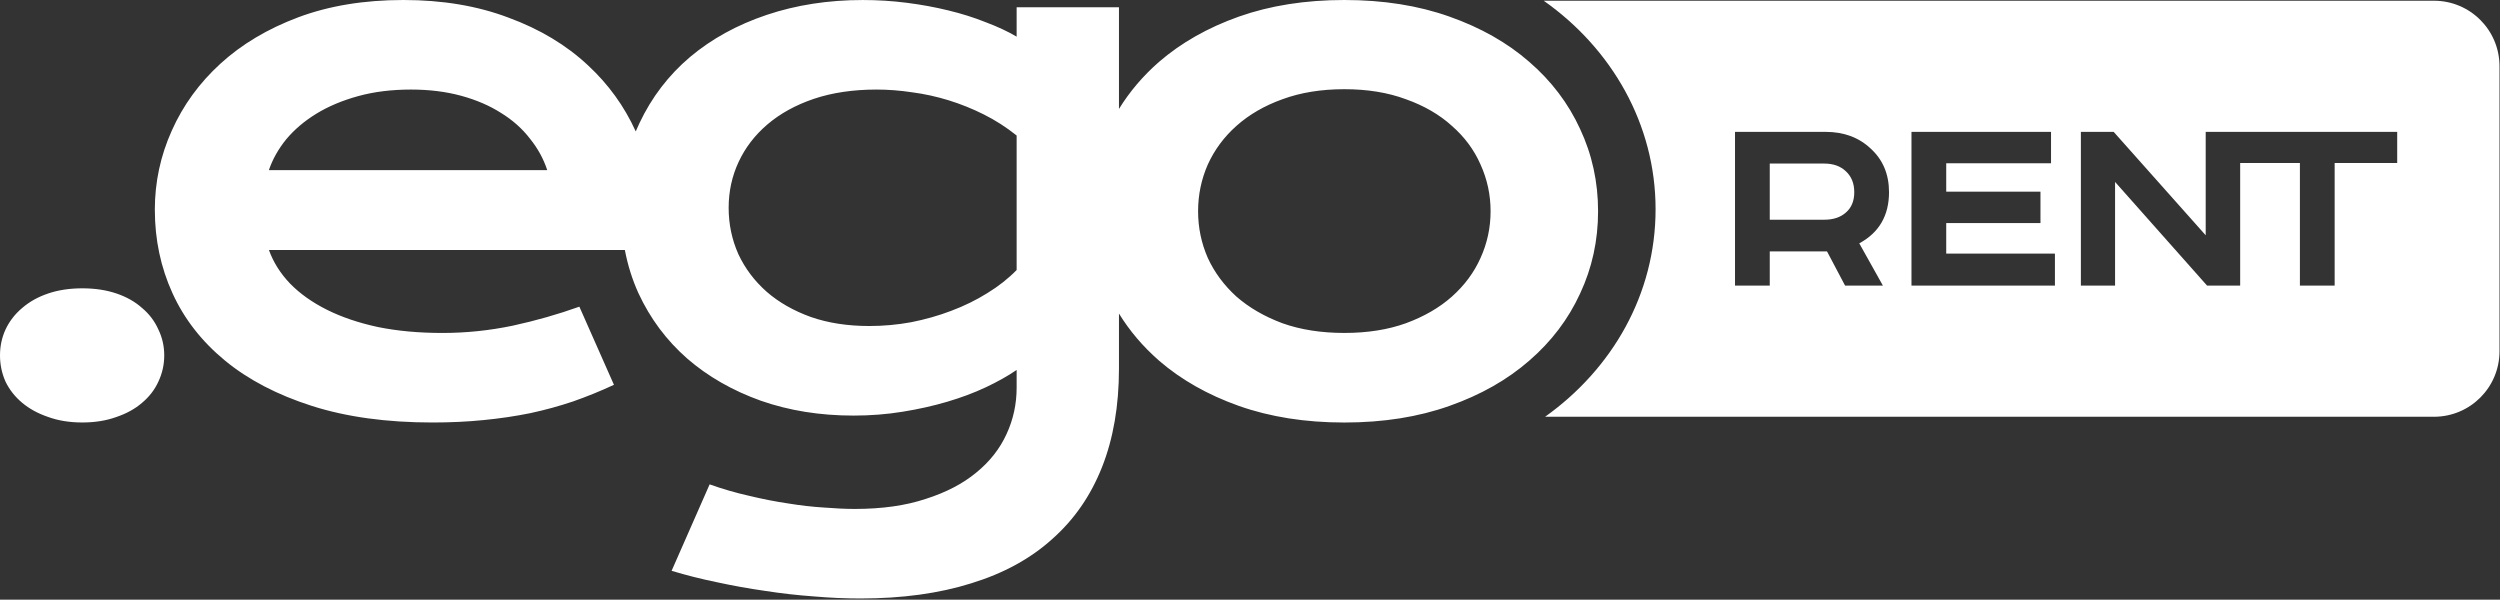 <?xml version="1.0" encoding="UTF-8"?> <svg xmlns="http://www.w3.org/2000/svg" width="1259" height="302" viewBox="0 0 1259 302" fill="none"><rect x="0" y="0" width="1259" height="302" fill="#333333" stroke="none"/><g clip-path="url(#clip0_279_1424)"><path fill-rule="evenodd" clip-rule="evenodd" d="M77.97 105.68C77.97 91.75 80.81 78.46 86.5 65.81C92.19 53.04 100.37 41.78 111.05 32.03C121.73 22.28 134.79 14.5 150.22 8.7C165.78 2.9 183.42 0 203.15 0C222.88 0 240.41 2.96 256.08 8.88C271.87 14.68 285.21 22.69 296.12 32.91C306.41 42.44 314.42 53.53 320.16 66.19C320.75 64.77 321.37 63.37 322.04 61.99C328.19 48.99 336.66 37.91 347.46 28.74C358.37 19.57 371.25 12.49 386.11 7.5C400.97 2.51 417.1 0.01 434.51 0.01C441.94 0.01 449.31 0.47 456.62 1.4C463.93 2.33 470.9 3.61 477.51 5.23C484.24 6.85 490.51 8.83 496.31 11.15C502.23 13.36 507.45 15.79 511.98 18.46V3.66H563.51V54.88C568.9 46.11 575.62 38.21 583.68 31.17C594.82 21.54 608.23 13.93 623.9 8.36C639.69 2.79 657.39 0 677 0C696.61 0 714.26 2.79 729.93 8.36C745.72 13.93 759.12 21.53 770.15 31.17C781.29 40.8 789.82 52.06 795.74 64.95C801.78 77.83 804.79 91.65 804.79 106.39C804.79 121.13 801.77 134.94 795.74 147.83C789.82 160.71 781.29 171.97 770.15 181.61C759.12 191.24 745.72 198.85 729.93 204.42C714.26 209.99 696.62 212.78 677 212.78C657.38 212.78 639.68 209.99 623.9 204.42C608.23 198.85 594.82 191.25 583.68 181.61C575.63 174.57 568.9 166.67 563.51 157.9V185.62C563.51 204.31 560.67 220.85 554.98 235.24C549.29 249.63 540.94 261.7 529.91 271.45C519 281.32 505.42 288.74 489.17 293.74C472.92 298.85 454.29 301.4 433.28 301.4C425.74 301.4 417.9 301.05 409.78 300.35C401.66 299.77 393.47 298.84 385.23 297.56C377.11 296.4 369.04 294.95 361.03 293.21C353.14 291.59 345.53 289.67 338.22 287.46L357.37 243.93C363.87 246.25 370.49 248.17 377.22 249.68C383.95 251.3 390.45 252.58 396.72 253.51C403.1 254.55 409.2 255.25 415 255.6C420.8 256.06 425.97 256.3 430.5 256.3C444.2 256.3 456.09 254.62 466.19 251.25C476.4 248 484.88 243.59 491.61 238.02C498.46 232.45 503.56 225.95 506.93 218.52C510.3 211.21 511.98 203.43 511.98 195.19V186.31C507.57 189.33 502.4 192.23 496.49 195.02C490.57 197.81 484.07 200.24 476.99 202.33C469.91 204.42 462.37 206.1 454.36 207.38C446.47 208.66 438.28 209.29 429.81 209.29C412.98 209.29 397.43 206.8 383.15 201.8C368.87 196.69 356.51 189.61 346.07 180.56C335.62 171.39 327.44 160.42 321.52 147.65C318.41 140.8 316.13 133.54 314.68 125.89H135.43C137.64 132.04 141.18 137.67 146.05 142.78C151.04 147.89 157.25 152.3 164.68 156.01C172.11 159.72 180.7 162.63 190.45 164.72C200.2 166.69 210.99 167.68 222.83 167.68C234.67 167.68 246.45 166.46 258.17 164.02C269.89 161.47 281.09 158.27 291.77 154.44L309.18 193.79C302.45 196.92 295.6 199.71 288.64 202.15C281.79 204.47 274.59 206.44 267.05 208.07C259.62 209.58 251.79 210.74 243.55 211.55C235.43 212.36 226.84 212.77 217.78 212.77C194.68 212.77 174.43 209.98 157.02 204.41C139.61 198.84 125.04 191.24 113.32 181.6C101.6 171.96 92.78 160.65 86.86 147.65C80.94 134.65 77.98 120.66 77.98 105.69L77.97 105.68ZM275.58 85.66C273.72 79.97 270.82 74.69 266.88 69.82C263.05 64.83 258.23 60.53 252.43 56.94C246.63 53.23 239.89 50.32 232.23 48.23C224.57 46.14 216.15 45.1 206.98 45.1C197.23 45.1 188.35 46.2 180.34 48.41C172.33 50.62 165.31 53.58 159.27 57.29C153.23 61 148.19 65.3 144.12 70.17C140.17 75.04 137.27 80.21 135.41 85.67H275.56L275.58 85.66ZM371.83 127.97C368.58 120.66 366.95 112.88 366.95 104.64C366.95 96.4 368.63 88.68 372 81.48C375.37 74.28 380.18 68.02 386.45 62.68C392.83 57.22 400.61 52.93 409.78 49.8C419.07 46.67 429.63 45.1 441.47 45.1C447.27 45.1 453.25 45.56 459.4 46.49C465.55 47.3 471.65 48.64 477.68 50.49C483.72 52.35 489.64 54.73 495.44 57.63C501.24 60.53 506.76 64.07 511.98 68.25V135.98C507.8 140.27 502.87 144.16 497.18 147.64C491.61 151.12 485.57 154.08 479.07 156.52C472.69 158.96 465.95 160.87 458.87 162.27C451.91 163.55 444.88 164.18 437.8 164.18C426.89 164.18 417.08 162.67 408.38 159.65C399.68 156.52 392.25 152.28 386.1 146.94C379.95 141.49 375.19 135.16 371.82 127.96L371.83 127.97ZM608.24 129.88C604.99 122.45 603.36 114.62 603.36 106.38C603.36 98.14 604.98 90.3 608.24 82.88C611.61 75.45 616.42 68.95 622.69 63.38C629.07 57.69 636.79 53.22 645.85 49.97C655.02 46.6 665.41 44.92 677.01 44.92C688.61 44.92 698.95 46.6 708 49.97C717.17 53.22 724.89 57.69 731.16 63.38C737.54 68.95 742.36 75.45 745.61 82.88C748.98 90.31 750.66 98.14 750.66 106.38C750.66 114.62 748.98 122.46 745.61 129.88C742.36 137.19 737.54 143.69 731.16 149.38C724.89 154.95 717.17 159.42 708 162.79C698.95 166.04 688.62 167.67 677.01 167.67C665.4 167.67 655.02 166.05 645.85 162.79C636.8 159.42 629.08 154.95 622.69 149.38C616.42 143.69 611.61 137.19 608.24 129.88ZM2.79 165.92C0.93 169.98 0 174.33 0 178.98C0 183.63 0.93 188.03 2.79 192.21C4.76 196.27 7.55 199.81 11.15 202.83C14.75 205.85 19.1 208.23 24.21 209.97C29.32 211.83 35.06 212.76 41.45 212.76C47.84 212.76 53.58 211.83 58.69 209.97C63.8 208.23 68.09 205.85 71.57 202.83C75.17 199.81 77.9 196.27 79.75 192.21C81.72 188.03 82.71 183.62 82.71 178.98C82.71 174.34 81.72 169.98 79.75 165.92C77.89 161.74 75.17 158.14 71.57 155.12C68.09 151.99 63.79 149.55 58.69 147.81C53.58 146.07 47.84 145.2 41.45 145.2C35.06 145.2 29.32 146.07 24.21 147.81C19.1 149.55 14.75 151.99 11.15 155.12C7.55 158.14 4.77 161.74 2.79 165.92Z" fill="white"></path><path fill-rule="evenodd" clip-rule="evenodd" d="M918.69 82.37H891.25V110.65H918.69C923.26 110.65 926.9 109.44 929.61 107.01C932.41 104.58 933.81 101.18 933.81 96.79C933.81 92.4 932.41 88.9 929.61 86.29C926.9 83.68 923.26 82.37 918.69 82.37Z" fill="white"></path><path fill-rule="evenodd" clip-rule="evenodd" d="M1225.75 0.37H777.42C811.66 24.49 833.75 62.55 833.75 105.37C833.75 148.19 811.95 185.74 778.11 209.88H1225.75C1243.98 209.88 1258.75 195.11 1258.75 176.88V33.37C1258.75 15.14 1243.98 0.37 1225.75 0.37ZM948.23 143.84H929.19L920.09 126.62H891.25V143.84H873.75V66.41H919.39C928.63 66.41 936.24 69.26 942.21 74.95C948.28 80.55 951.31 87.83 951.31 96.79C951.31 108.55 946.32 117.14 936.33 122.55L948.23 143.83V143.84ZM1034.86 143.84H962.62V66.41H1032.9V82.23H980.12V96.51H1027.58V112.33H980.12V127.73H1034.86V143.83V143.84ZM1207.23 82.1H1175.73V143.84H1158.23V82.1H1128.15V143.84H1111.49L1065.15 91.62V143.84H1047.93V66.41H1064.45L1110.79 118.49V66.41H1207.23V82.09V82.1Z" fill="white"></path></g><defs><clipPath id="clip0_279_1424"><rect width="1258.75" height="301.38" fill="white"></rect></clipPath></defs></svg> 